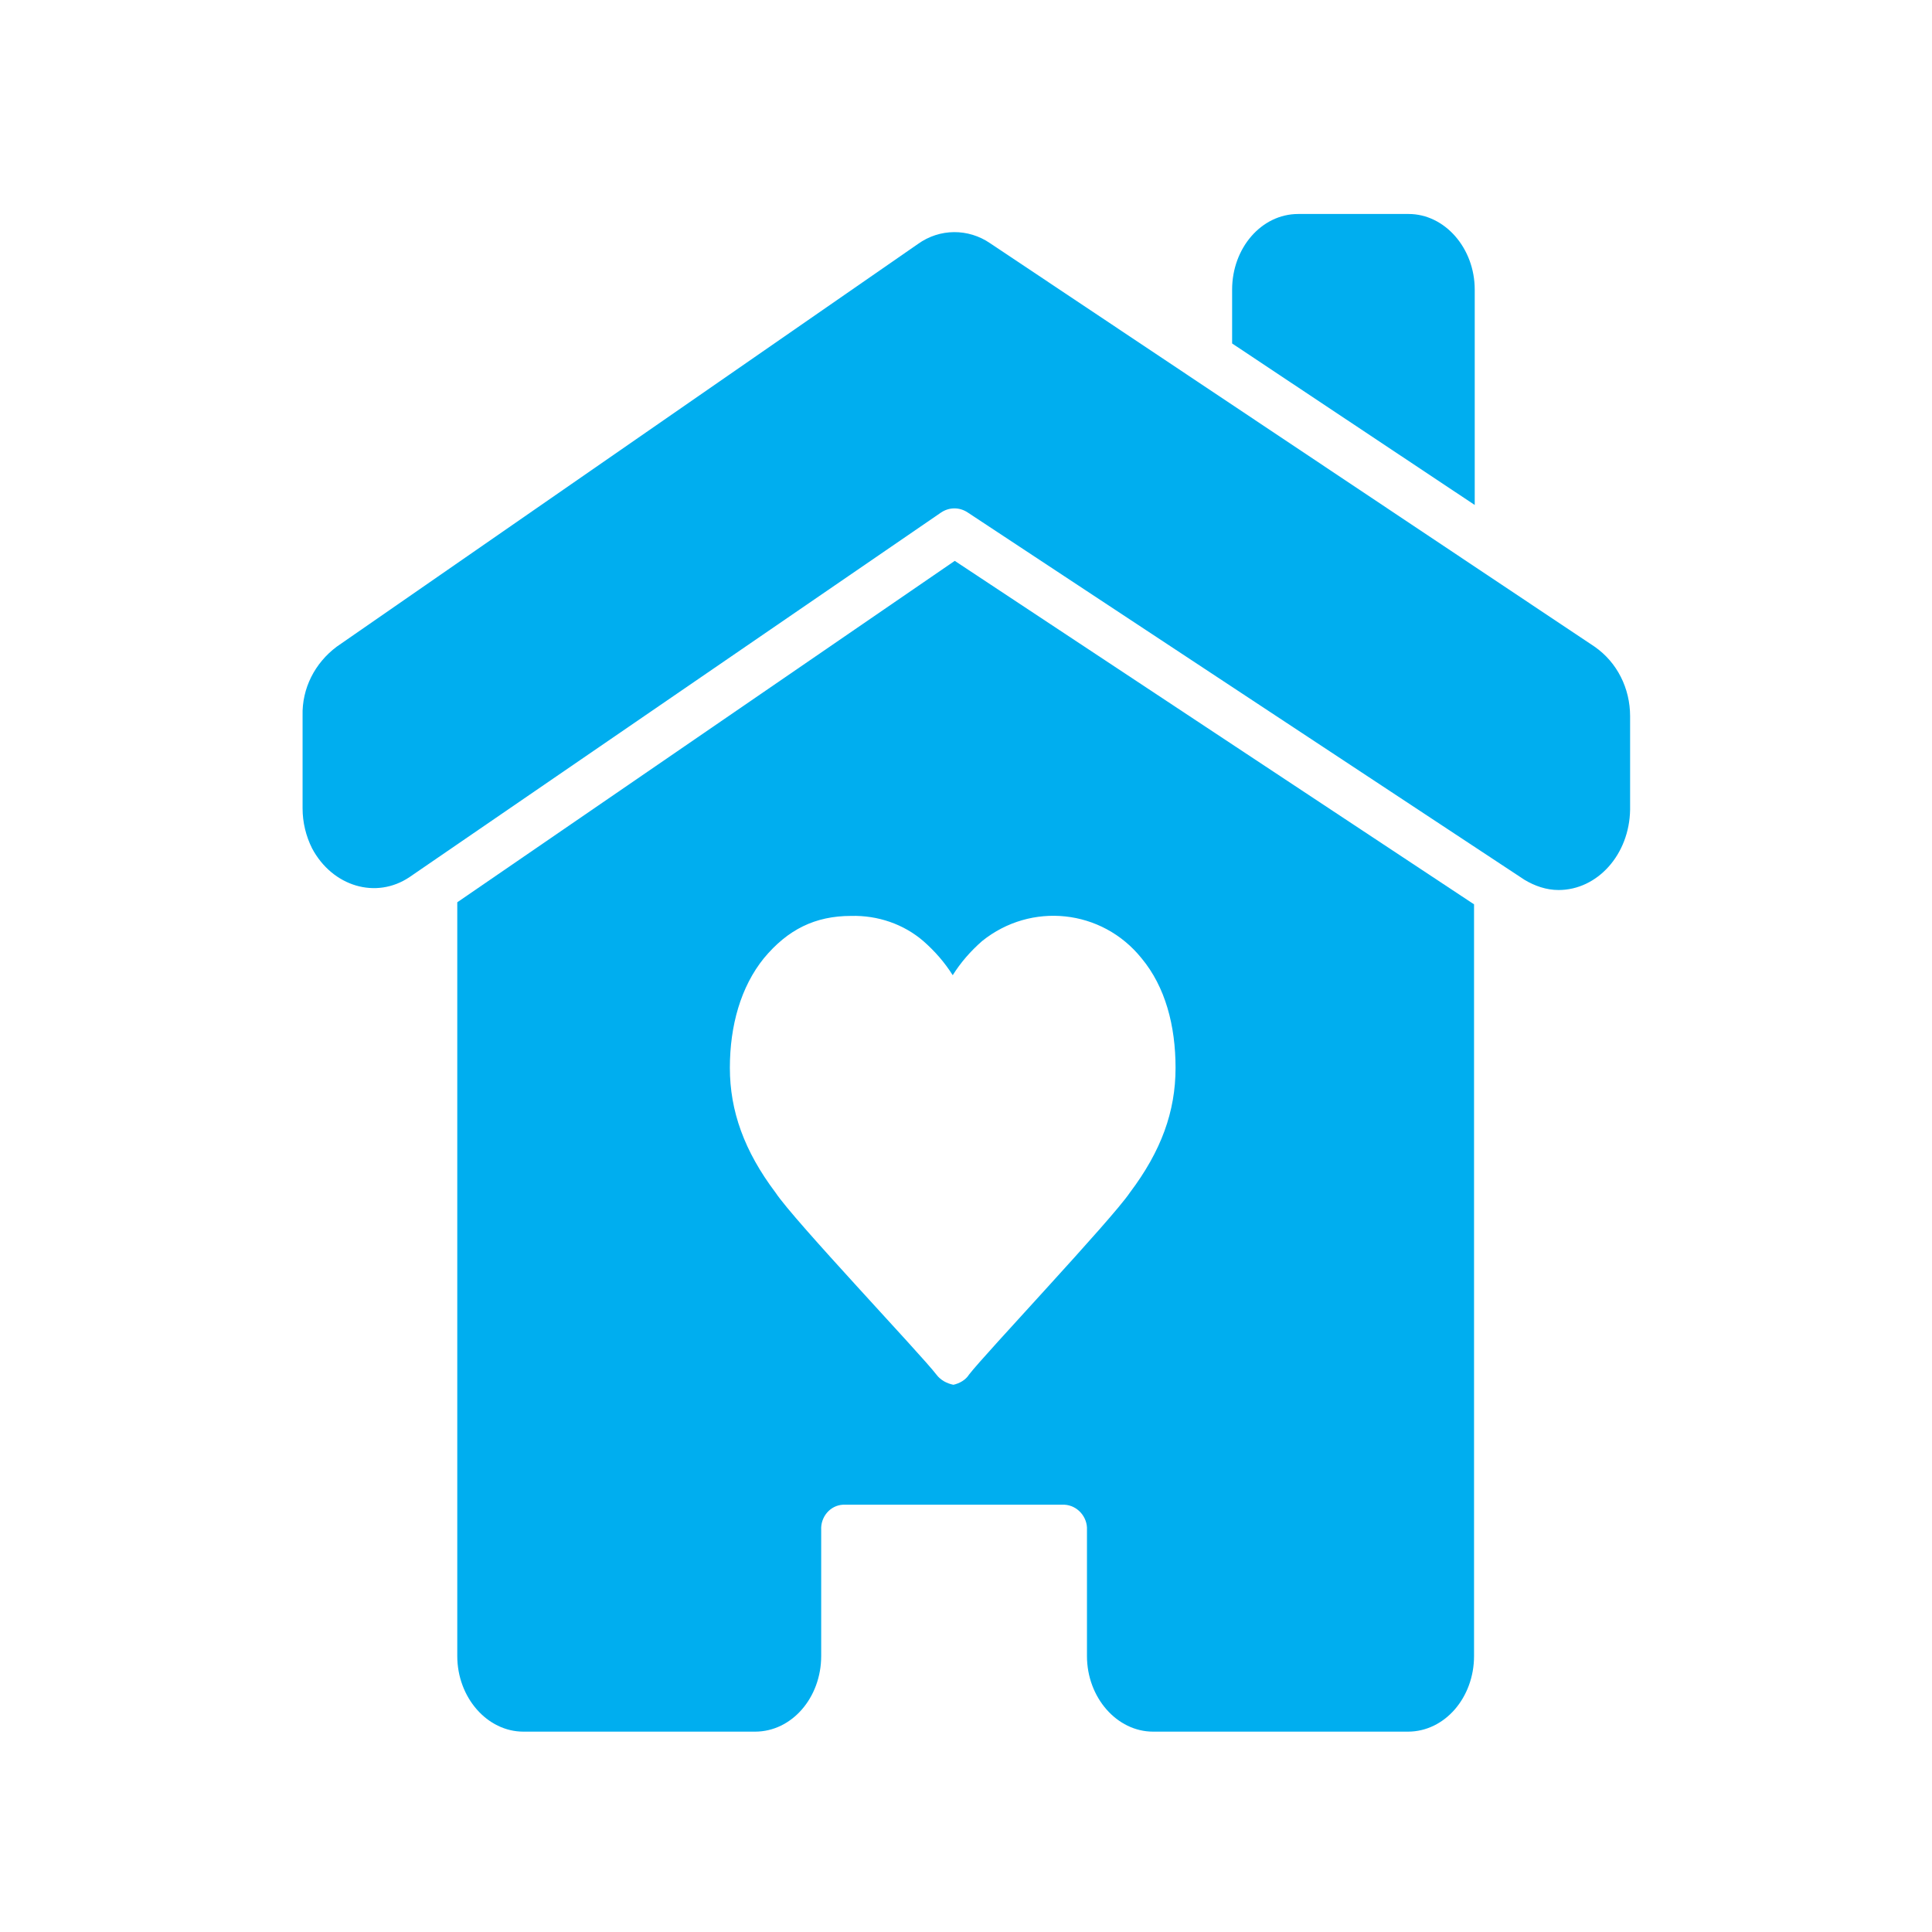 <?xml version="1.0" encoding="utf-8"?>
<!-- Generator: Adobe Illustrator 27.9.4, SVG Export Plug-In . SVG Version: 9.03 Build 54784)  -->
<svg version="1.1" id="Ebene_1" xmlns="http://www.w3.org/2000/svg" xmlns:xlink="http://www.w3.org/1999/xlink" x="0px" y="0px"
	 viewBox="0 0 283.5 283.5" style="enable-background:new 0 0 283.5 283.5;" xml:space="preserve">
<style type="text/css">
	.st0{fill:#00AEEF;}
</style>
<g>
	<path class="st0" d="M239.2,105.1v13.7c-0.1,6.6-4.8,11.8-10.5,11.8c-1.8,0-3.5-0.6-5-1.5L142,75.2c-1.2-0.8-2.7-0.8-3.9,0
		l-78,53.5c-4.9,3.3-11.3,1.4-14.3-4.2c-0.9-1.8-1.4-3.8-1.4-5.9V105c-0.1-4,1.8-7.7,5-10.1l85.3-59.1c3.2-2.3,7.4-2.3,10.6-0.1
		L234,94.9C237.3,97.2,239.2,101,239.2,105.1z"/>
	<path class="st0" d="M216.4,74.1V42.5c0-6.1-4.4-11.1-9.7-11.1h-16.2c-5.4,0-9.7,5-9.7,11.1v7.9L216.4,74.1z"/>
	<path class="st0" d="M140.1,82.3l-73,50.1V243c0,6.1,4.4,11.1,9.7,11.1h34c5.4,0,9.7-5,9.7-11.1v-18.5c-0.1-1.9,1.3-3.6,3.2-3.7
		h32.5c1.9,0.1,3.4,1.8,3.3,3.7V243c0,6.1,4.4,11.1,9.7,11.1h37.4c5.4,0,9.7-5,9.7-11.1V132.7L140.1,82.3z M139.9,203.2
		c-1-0.2-1.9-0.7-2.5-1.5c-2.2-2.9-20.9-22.6-23.6-26.7c-4.6-6.1-6.7-12-6.7-18.3c0-6.2,1.6-11.9,5-16.1c3.5-4.2,7.5-6.2,12.8-6.2
		c3.9-0.1,7.7,1.2,10.6,3.7c1.7,1.5,3.1,3.1,4.3,5c1.2-1.9,2.6-3.5,4.3-5c7.2-5.8,17.6-4.7,23.4,2.5c3.5,4.2,5,9.9,5,16.1
		c0,6.4-2.1,12.2-6.7,18.3c-2.7,4-21.3,23.7-23.6,26.7C141.7,202.5,140.8,203,139.9,203.2z"/>
</g>
</svg>
